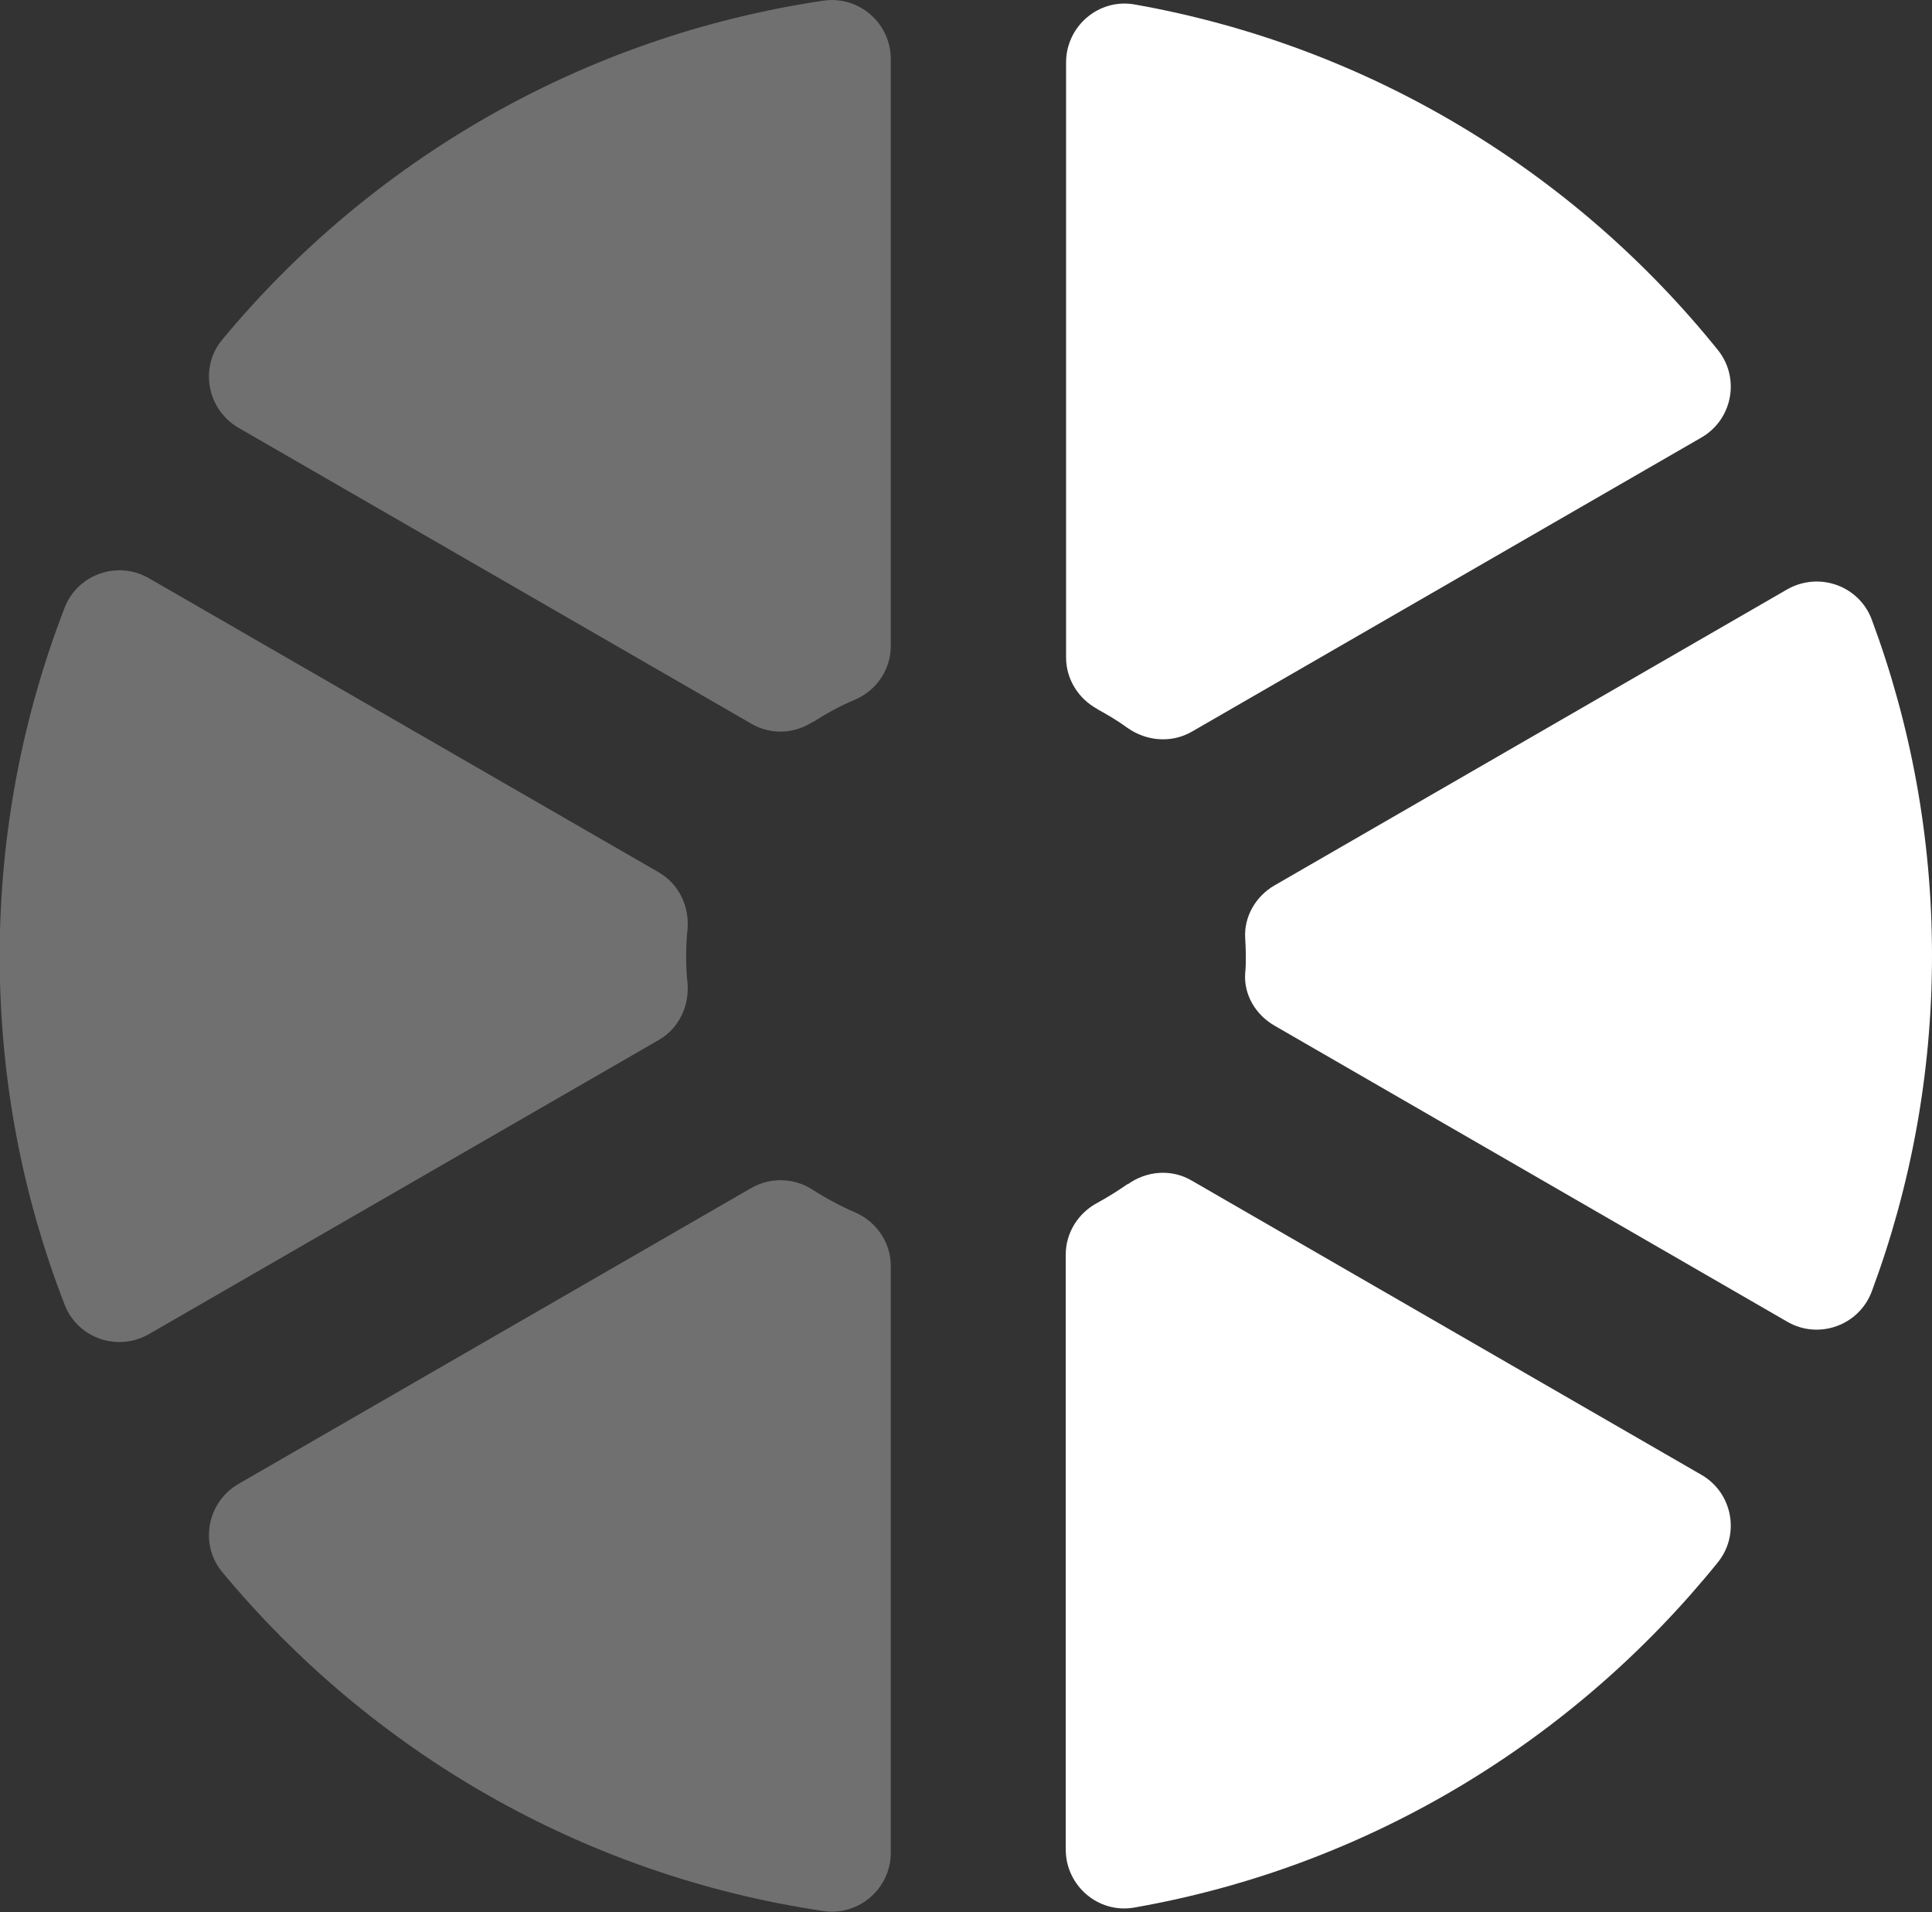 <?xml version="1.0" encoding="UTF-8"?><svg id="Layer_2" xmlns="http://www.w3.org/2000/svg" width="60.62" height="59.99" viewBox="0 0 60.62 59.99"><rect x="0" y="0" width="60.62" height="59.99" fill="#333333" stroke="none"/><defs><style>.cls-1,.cls-2{fill:#fff;}.cls-2{opacity:.3;}</style></defs><g id="Layer_1-2"><path class="cls-1" d="M34.43,22.25c.33.18.65.37.95.59.6.42,1.38.48,2.01.12l15.99-9.23c.98-.56,1.23-1.87.52-2.75C49.4,5.39,42.95,1.44,35.6.14c-1.12-.2-2.15.68-2.15,1.82v18.67c0,.68.39,1.3.99,1.62Z"/><path class="cls-2" d="M21.53,29.99c0-.27.01-.54.04-.81.07-.73-.26-1.44-.9-1.81l-16-9.23c-.97-.56-2.23-.13-2.64.92-1.31,3.39-2.04,7.08-2.04,10.94s.72,7.54,2.04,10.94c.41,1.05,1.66,1.48,2.64.92l16-9.23c.64-.37.97-1.08.9-1.81-.03-.27-.04-.53-.04-.81Z"/><path class="cls-1" d="M39.09,29.99c0,.18,0,.36-.02.54-.05.68.33,1.31.92,1.65l16.09,9.29c.98.57,2.25.12,2.65-.95,1.22-3.28,1.89-6.83,1.89-10.54s-.67-7.26-1.89-10.54c-.4-1.07-1.66-1.51-2.65-.95l-16.09,9.29c-.59.34-.96.98-.92,1.65.01.18.02.36.02.54Z"/><path class="cls-2" d="M26.83,38.04c-.46-.2-.91-.44-1.33-.71-.58-.38-1.32-.4-1.92-.06l-16.1,9.29c-.98.57-1.23,1.89-.51,2.76,4.66,5.62,11.31,9.52,18.87,10.64,1.11.16,2.11-.71,2.11-1.83v-18.41c0-.74-.45-1.39-1.12-1.68Z"/><path class="cls-2" d="M25.5,22.66c.42-.27.86-.51,1.33-.71.68-.29,1.12-.95,1.12-1.68V1.85c0-1.12-1-1.99-2.11-1.83-7.56,1.12-14.21,5.02-18.87,10.64-.72.87-.47,2.19.51,2.76l16.1,9.29c.6.35,1.34.32,1.92-.06Z"/><path class="cls-1" d="M35.38,37.15c-.3.21-.62.41-.95.59-.6.32-.99.94-.99,1.62v18.67c0,1.14,1.03,2.02,2.15,1.82,7.36-1.29,13.8-5.25,18.31-10.83.71-.88.46-2.19-.52-2.75l-15.99-9.23c-.63-.37-1.41-.31-2.01.12Z"/></g></svg>